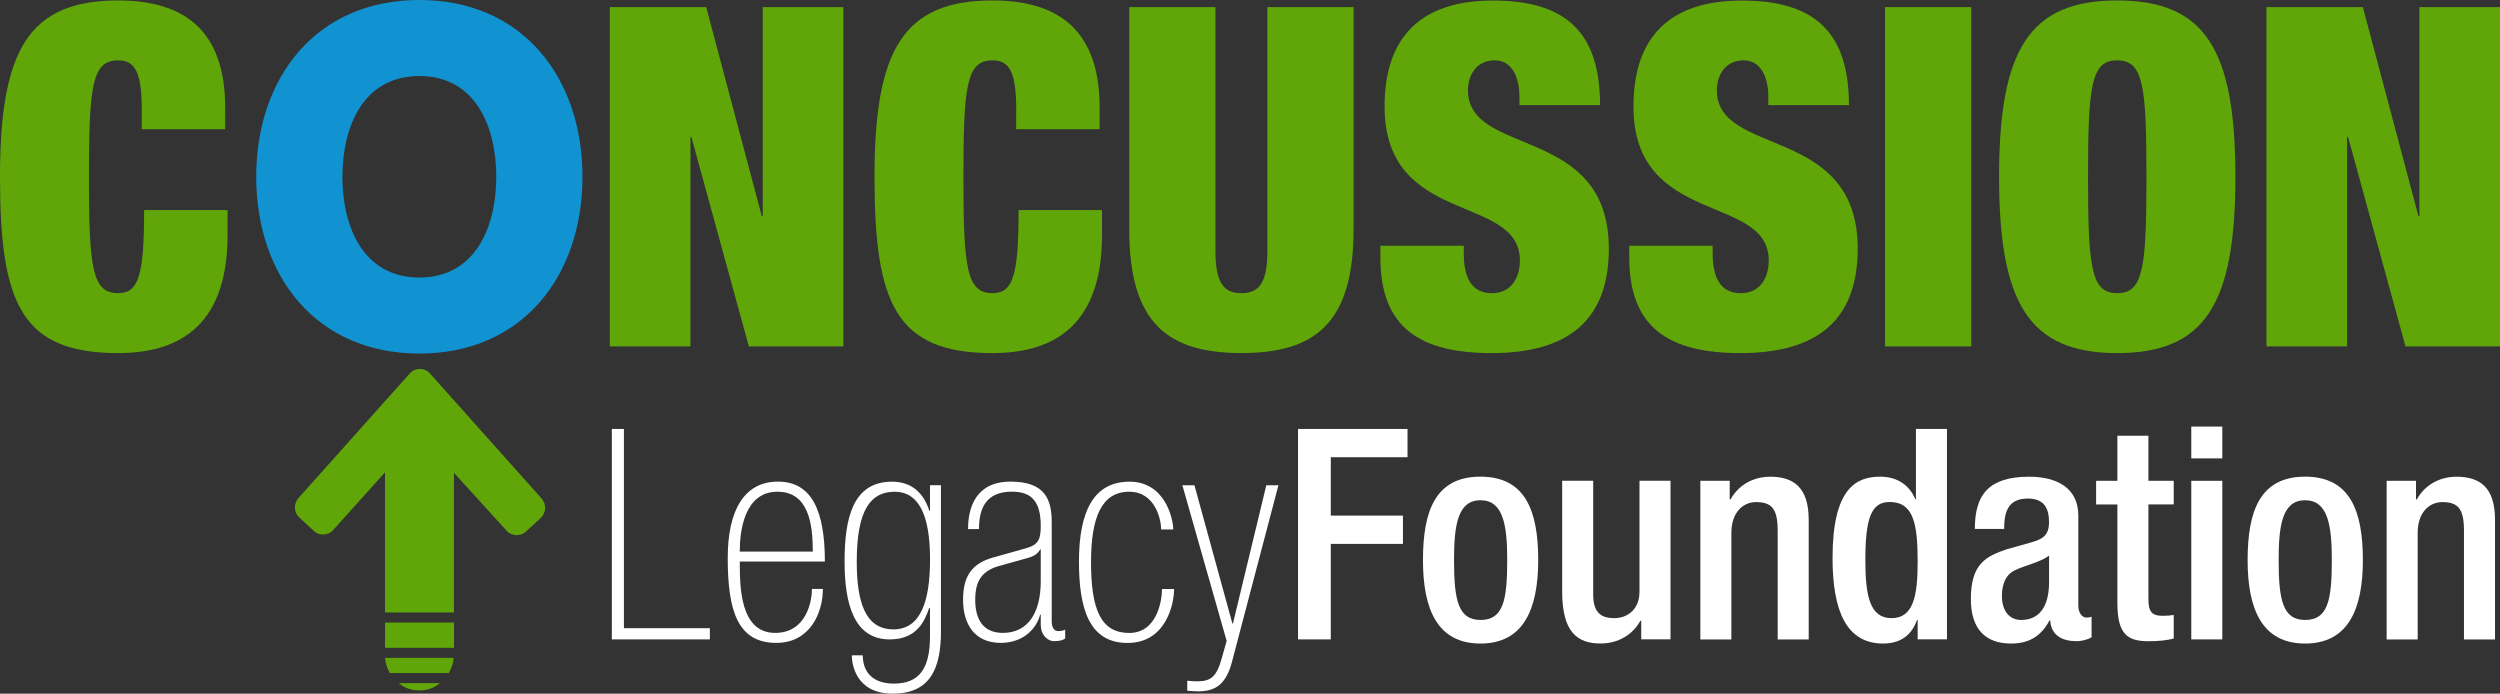 <?xml version="1.0" encoding="UTF-8"?>
<svg xmlns="http://www.w3.org/2000/svg" width="173" height="48" viewBox="0 0 173 48" fill="none">
  <rect x="0" y="0" width="173" height="48" fill="#333333" stroke="none"/>
  <g clip-path="url(#clip0_16_12366)">
    <path d="M37.422 35.841L36.386 36.791C36.215 36.949 35.987 37.033 35.759 37.033C35.5 37.033 35.227 36.917 35.053 36.721L31.413 32.716V42.383H26.642V32.688L23.039 36.694C22.718 37.057 22.102 37.096 21.74 36.76L20.711 35.809C20.527 35.642 20.421 35.411 20.408 35.159C20.394 34.908 20.479 34.666 20.643 34.478L28.373 25.824C28.717 25.433 29.389 25.429 29.736 25.824L37.487 34.506C37.828 34.894 37.794 35.491 37.415 35.841H37.422ZM26.986 46.574H31.059C31.253 46.224 31.372 45.875 31.389 45.525H26.645C26.662 45.875 26.781 46.224 26.976 46.574M26.645 44.826H31.417V43.079H26.645V44.826ZM30.394 47.273H27.599C27.995 47.622 28.482 47.776 29.017 47.776C29.552 47.776 30.04 47.622 30.435 47.273" fill="#61A609"></path>
    <path d="M9.813 7.629C9.813 4.966 9.332 4.176 8.177 4.176C6.38 4.176 6.155 5.885 6.155 12.232C6.155 18.579 6.38 20.288 8.177 20.288C9.618 20.288 9.973 18.974 9.973 14.535H15.746V16.279C15.746 22.857 12.028 24.433 8.18 24.433C1.476 24.433 0 21.012 0 12.232C0 3.453 1.987 0.031 8.177 0.031C13.565 0.031 15.583 2.925 15.583 7.462V8.94H9.809V7.626L9.813 7.629Z" fill="#61A609"></path>
    <path d="M42.199 0.493H48.869L52.717 14.962H52.782V0.493H58.361V23.972H51.821L47.843 9.472H47.779V23.972H42.199V0.493Z" fill="#61A609"></path>
    <path d="M70.325 7.629C70.325 4.966 69.844 4.176 68.689 4.176C66.893 4.176 66.668 5.885 66.668 12.232C66.668 18.579 66.893 20.288 68.689 20.288C70.13 20.288 70.485 18.974 70.485 14.535H76.259V16.279C76.259 22.857 72.54 24.433 68.692 24.433C61.991 24.433 60.516 21.012 60.516 12.232C60.516 3.453 62.499 0.031 68.689 0.031C74.077 0.031 76.095 2.925 76.095 7.462V8.94H70.321V7.626L70.325 7.629Z" fill="#61A609"></path>
    <path d="M84.109 0.493V17.426C84.109 19.695 84.784 20.289 85.905 20.289C87.027 20.289 87.701 19.698 87.701 17.426V0.493H93.666V15.882C93.666 22.459 90.909 24.43 85.905 24.43C80.902 24.43 78.144 22.456 78.144 15.882V0.493H84.109Z" fill="#61A609"></path>
    <path d="M105.145 7.266V6.707C105.145 5.291 104.6 4.176 103.444 4.176C102.163 4.176 101.583 5.197 101.583 6.249C101.583 10.886 111.331 8.615 111.331 17.198C111.331 22.196 108.479 24.433 103.219 24.433C98.281 24.433 95.523 22.689 95.523 17.824V17.003H101.294V17.562C101.294 19.568 102.095 20.291 103.25 20.291C104.501 20.291 105.176 19.306 105.176 18.023C105.176 13.385 95.813 15.689 95.813 7.371C95.813 2.603 98.281 0.038 103.318 0.038C108.356 0.038 110.725 2.24 110.725 7.273H105.145V7.266Z" fill="#61A609"></path>
    <path d="M122.368 7.266V6.707C122.368 5.291 121.822 4.176 120.667 4.176C119.386 4.176 118.806 5.197 118.806 6.249C118.806 10.886 128.554 8.615 128.554 17.198C128.554 22.196 125.701 24.433 120.442 24.433C115.503 24.433 112.746 22.689 112.746 17.824V17.003H118.516V17.562C118.516 19.568 119.317 20.291 120.473 20.291C121.724 20.291 122.398 19.306 122.398 18.023C122.398 13.385 113.036 15.689 113.036 7.371C113.036 2.603 115.503 0.038 120.541 0.038C125.578 0.038 127.947 2.24 127.947 7.273H122.368V7.266Z" fill="#61A609"></path>
    <path d="M130.445 0.493H136.41V23.972H130.445V0.493Z" fill="#61A609"></path>
    <path d="M146.513 0.031C152.607 0.031 154.689 3.449 154.689 12.232C154.689 21.015 152.603 24.433 146.513 24.433C140.422 24.433 138.336 21.012 138.336 12.232C138.336 3.453 140.418 0.031 146.513 0.031ZM146.513 20.288C148.309 20.288 148.534 18.579 148.534 12.232C148.534 5.885 148.309 4.176 146.513 4.176C144.716 4.176 144.491 5.885 144.491 12.232C144.491 18.579 144.716 20.288 146.513 20.288Z" fill="#61A609"></path>
    <path d="M156.84 0.493H163.51L167.358 14.962H167.423V0.493H173.002V23.972H166.462L162.484 9.472H162.419V23.972H156.84V0.493Z" fill="#61A609"></path>
    <path d="M42.34 29.683H43.175V43.47H49.122V44.246H42.34V29.683Z" fill="white"></path>
    <path d="M51.194 38.861C51.194 40.573 51.194 43.796 53.642 43.796C55.83 43.796 56.188 41.552 56.188 40.755H56.944C56.944 42.387 56.068 44.488 53.72 44.488C51.034 44.488 50.359 42.244 50.359 38.612C50.359 35.348 51.474 33.328 53.839 33.328C56.205 33.328 57.081 35.408 57.081 38.857H51.191L51.194 38.861ZM56.246 38.169C56.246 36.232 55.946 34.027 53.798 34.027C51.491 34.027 51.191 36.781 51.191 38.169H56.242H56.246Z" fill="white"></path>
    <path d="M65.115 43.656C65.115 46.288 64.359 48 61.772 48C59.185 48 58.946 45.9 58.946 45.348H59.703C59.703 46.47 60.361 47.305 61.85 47.305C63.619 47.305 64.355 46.263 64.355 44.041V42.084H64.294C63.977 43.02 63.418 44.247 61.567 44.247C59.1 44.247 58.445 41.8 58.445 38.861C58.445 35.922 58.984 33.332 61.727 33.332C63.081 33.332 63.916 34.108 64.314 35.352H64.355V33.577H65.112V43.653L65.115 43.656ZM61.813 43.555C63.721 43.555 64.359 41.598 64.359 38.7C64.359 35.579 63.544 34.028 61.912 34.028C60.279 34.028 59.287 35.23 59.287 38.861C59.287 41.594 59.843 43.551 61.813 43.551V43.555Z" fill="white"></path>
    <path d="M72.776 42.96C72.776 43.471 72.974 43.673 73.233 43.673C73.43 43.673 73.591 43.631 73.71 43.572V44.184C73.55 44.306 73.291 44.369 72.916 44.369C72.599 44.369 72.019 44.044 72.019 43.205V42.53H71.979C71.679 43.652 70.666 44.488 69.252 44.488C67.422 44.488 66.644 43.163 66.644 41.51C66.644 39.857 67.261 38.98 68.754 38.571L71.004 37.938C71.9 37.693 72.019 37.264 72.019 36.369C72.019 34.432 71.123 34.024 70.012 34.024C68.26 34.024 67.745 35.145 67.745 36.613H66.989C66.989 35.145 67.507 33.328 69.934 33.328C72.36 33.328 72.779 34.614 72.779 36.142V42.953L72.776 42.96ZM72.019 38.025H71.979C71.719 38.452 71.44 38.536 70.666 38.738L69.136 39.165C67.923 39.511 67.486 40.227 67.486 41.51C67.486 42.897 68.062 43.796 69.395 43.796C71.164 43.796 72.019 42.37 72.019 40.227V38.025Z" fill="white"></path>
    <path d="M81.249 40.759C81.249 41.758 80.71 44.492 78.025 44.492C75.339 44.492 74.664 42.062 74.664 38.861C74.664 35.331 75.717 33.332 78.164 33.332C80.612 33.332 81.188 35.88 81.188 36.638H80.353C80.353 35.985 79.954 34.028 78.144 34.028C76.215 34.028 75.499 35.824 75.499 38.903C75.499 42.248 76.215 43.8 78.144 43.8C80.073 43.8 80.41 41.556 80.41 40.759H81.246H81.249Z" fill="white"></path>
    <path d="M87.632 33.58H88.467L85.242 45.84C84.844 47.308 84.148 47.84 82.935 47.84C82.676 47.84 82.417 47.819 82.158 47.798V47.106C82.454 47.127 82.577 47.148 82.816 47.148C83.77 47.148 84.189 46.882 84.567 45.474L84.884 44.352L81.82 33.58H82.655L85.28 43.146H85.321L87.628 33.58H87.632Z" fill="white"></path>
    <path d="M89.82 29.683H97.4V31.64H92.09V35.68H97.084V37.637H92.09V44.246H89.824V29.683H89.82Z" fill="white"></path>
    <path d="M98.469 38.759C98.469 35.331 99.345 32.985 102.446 32.985C105.548 32.985 106.444 35.331 106.444 38.759C106.444 42.188 105.408 44.533 102.446 44.533C99.484 44.533 98.469 42.188 98.469 38.759ZM102.45 42.901C104.021 42.901 104.3 41.555 104.3 38.759C104.3 36.33 104.021 34.617 102.45 34.617C100.878 34.617 100.619 36.33 100.619 38.759C100.619 41.555 100.919 42.901 102.45 42.901Z" fill="white"></path>
    <path d="M113.569 42.96H113.511C112.972 43.939 111.96 44.529 110.767 44.529C109.175 44.529 108.102 43.775 108.102 40.94V33.269H110.249V41.143C110.249 42.366 110.767 42.775 111.701 42.775C112.635 42.775 113.453 42.163 113.453 40.94V33.269H115.6V44.243H113.572V42.957L113.569 42.96Z" fill="white"></path>
    <path d="M117.667 33.272H119.695V34.559H119.753C120.292 33.58 121.304 32.989 122.497 32.989C124.13 32.989 125.162 33.744 125.162 35.967V44.25H123.015V36.722C123.015 35.254 122.637 34.744 121.522 34.744C120.646 34.744 119.811 35.418 119.811 36.886V44.25H117.664V33.276L117.667 33.272Z" fill="white"></path>
    <path d="M132.702 42.901H132.661C132.402 43.614 131.826 44.533 130.313 44.533C127.825 44.533 126.812 42.37 126.812 38.616C126.812 33.741 128.483 32.986 130.115 32.986C131.288 32.986 132.143 33.577 132.542 34.555H132.583V29.68H134.73V44.243H132.702V42.898V42.901ZM130.753 34.74C129.539 34.74 129.082 35.761 129.082 38.718C129.082 41.206 129.379 42.775 130.892 42.775C132.406 42.775 132.702 41.245 132.702 38.879C132.702 36.247 132.423 34.737 130.753 34.737V34.74Z" fill="white"></path>
    <path d="M143.823 41.961C143.823 42.37 144.062 42.737 144.379 42.737C144.539 42.737 144.658 42.716 144.737 42.674V44.103C144.478 44.247 144.099 44.369 143.683 44.369C142.729 44.369 141.932 43.981 141.874 42.922H141.833C141.257 44.002 140.439 44.533 139.167 44.533C137.436 44.533 136.383 43.575 136.383 41.454C136.383 39.008 137.436 38.497 138.867 38.008L140.538 37.54C141.315 37.316 141.792 37.092 141.792 36.131C141.792 35.17 141.454 34.499 140.319 34.499C138.888 34.499 138.687 35.541 138.687 36.6H136.659C136.659 34.254 137.593 32.989 140.418 32.989C142.306 32.989 143.82 33.744 143.82 35.68V41.964L143.823 41.961ZM141.795 38.452C141.199 38.903 140.064 39.144 139.409 39.472C138.792 39.78 138.533 40.43 138.533 41.248C138.533 42.167 138.97 42.901 139.866 42.901C141.158 42.901 141.795 41.922 141.795 40.29V38.455V38.452Z" fill="white"></path>
    <path d="M145.051 33.272H146.523V30.151H148.67V33.272H150.422V34.904H148.67V41.451C148.67 42.328 148.909 42.614 149.645 42.614C149.962 42.614 150.221 42.593 150.422 42.555V44.187C149.966 44.309 149.386 44.372 148.691 44.372C147.259 44.372 146.523 43.946 146.523 41.72V34.908H145.051V33.276V33.272Z" fill="white"></path>
    <path d="M151.637 29.519H153.784V31.72H151.637V29.519ZM151.637 33.272H153.784V44.246H151.637V33.272Z" fill="white"></path>
    <path d="M155.535 38.759C155.535 35.331 156.411 32.985 159.513 32.985C162.614 32.985 163.511 35.331 163.511 38.759C163.511 42.188 162.475 44.533 159.513 44.533C156.551 44.533 155.535 42.188 155.535 38.759ZM159.513 42.901C161.084 42.901 161.363 41.555 161.363 38.759C161.363 36.33 161.084 34.617 159.513 34.617C157.941 34.617 157.682 36.33 157.682 38.759C157.682 41.555 157.982 42.901 159.513 42.901Z" fill="white"></path>
    <path d="M165.16 33.272H167.188V34.559H167.246C167.784 33.58 168.796 32.989 169.989 32.989C171.622 32.989 172.655 33.744 172.655 35.967V44.25H170.507V36.722C170.507 35.254 170.129 34.744 169.014 34.744C168.139 34.744 167.303 35.418 167.303 36.886V44.25H165.156V33.276L165.16 33.272Z" fill="white"></path>
    <path d="M29.019 0C36.204 0 40.307 5.424 40.307 12.232C40.307 19.041 36.204 24.465 29.019 24.465C21.834 24.465 17.73 19.041 17.73 12.232C17.73 5.424 21.834 0 29.019 0ZM29.019 19.205C32.867 19.205 34.343 15.752 34.343 12.232C34.343 8.713 32.867 5.26 29.019 5.26C25.171 5.26 23.695 8.713 23.695 12.232C23.695 15.752 25.171 19.205 29.019 19.205Z" fill="#1193D2"></path>
  </g>
  <defs>
    <clipPath id="clip0_16_12366">
      <rect width="173" height="48" fill="white"></rect>
    </clipPath>
  </defs>
</svg>
